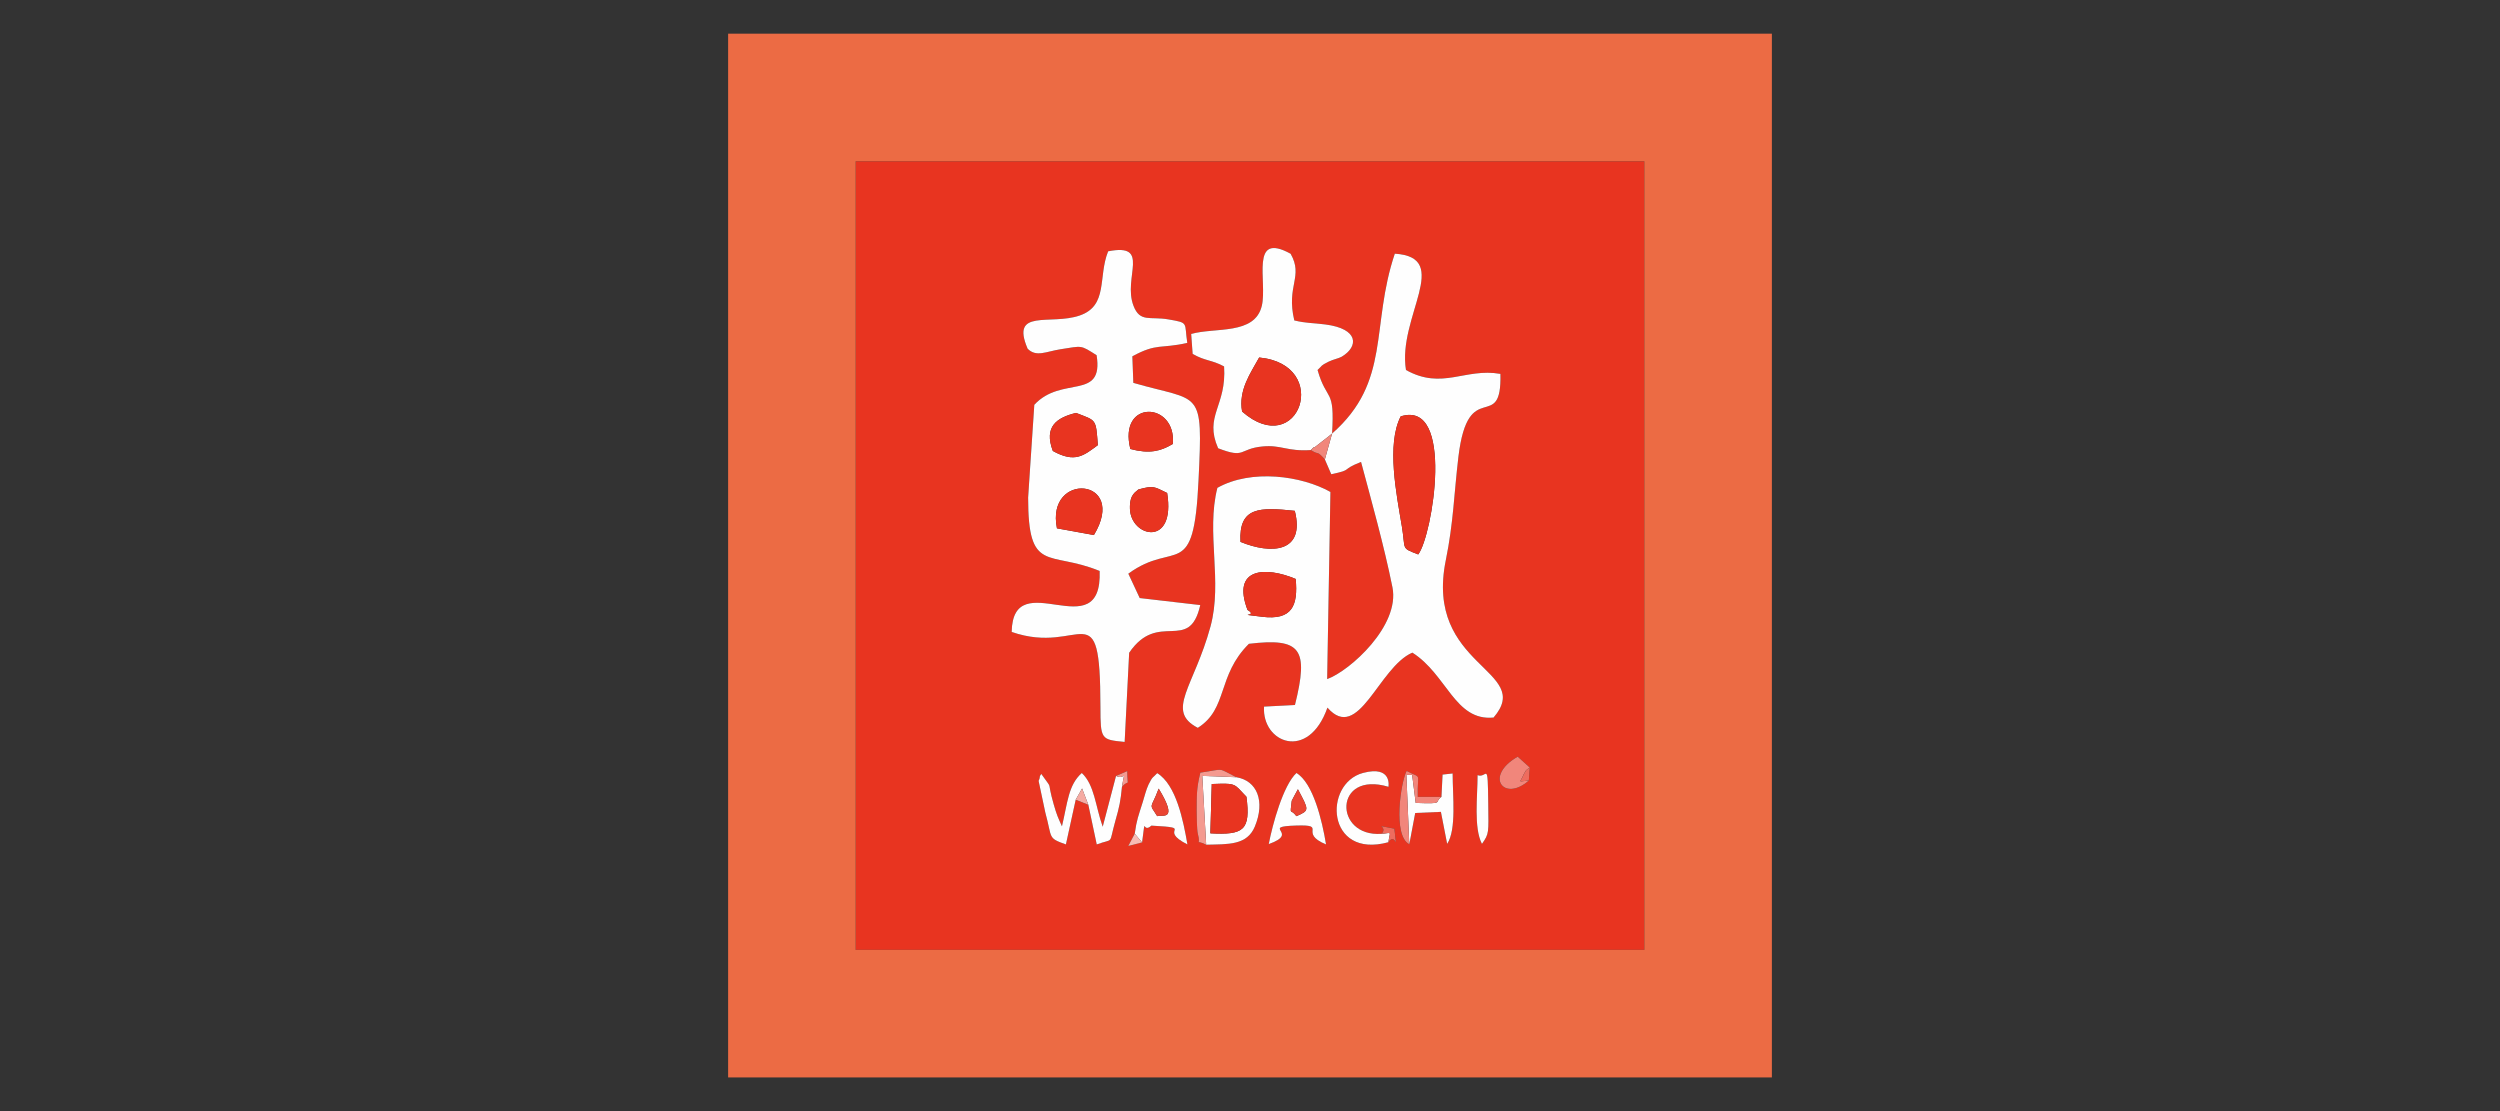 <?xml version="1.0" encoding="UTF-8"?> <svg xmlns="http://www.w3.org/2000/svg" xmlns:xlink="http://www.w3.org/1999/xlink" xmlns:xodm="http://www.corel.com/coreldraw/odm/2003" xml:space="preserve" width="360px" height="160px" version="1.1" style="shape-rendering:geometricPrecision; text-rendering:geometricPrecision; image-rendering:optimizeQuality; fill-rule:evenodd; clip-rule:evenodd" viewBox="0 0 360 160"><rect x="0" y="0" width="360" height="160" fill="#333333" stroke="none"/> <defs> <style type="text/css"> .fil0 {fill:#E83420} .fil5 {fill:#EA4432} .fil1 {fill:#EC6B44} .fil6 {fill:#EE6C5E} .fil3 {fill:#F1867B} .fil4 {fill:#F49A90} .fil7 {fill:#F5AAA2} .fil8 {fill:#F8BBB4} .fil2 {fill:#FEFEFE} </style> </defs> <g id="圖層_x0020_1">  <g id="_2389467194560"> <path class="fil0" d="M212.77 111.62c1.39,0.56 1.46,-2.45 1.54,4.25 0.04,4.06 0.15,4.16 -0.91,5.65 -1.21,-2.32 -0.63,-6.82 -0.63,-9.9zm-39.08 10.02c-1.83,-0.9 -0.67,0.43 -1.21,-1.62 -0.13,-0.51 -0.16,-2.63 -0.16,-3.26 0.01,-2.36 -0.02,-3.23 0.53,-5.5 3.67,-0.54 2.36,-0.74 5.18,0.66 3.01,0.49 4.18,3.47 2.67,7.1 -1.13,2.72 -3.82,2.54 -7.01,2.62zm9.01 -0.09c0.53,-2.8 2.07,-8.44 3.98,-10.24 2.41,1.42 3.71,6.84 4.27,10.29 -4.1,-1.71 0.35,-2.87 -4.29,-2.72 -5.31,0.16 0.67,1.03 -3.96,2.67zm-18.24 -0.24l-1.99 0.51 0.93 -1.77c0.29,-2.05 0.51,-2.48 1.15,-4.54 0.24,-0.76 0.5,-1.83 0.84,-2.54 0.61,-1.26 0.67,-0.98 1.25,-1.64 2.73,1.69 3.75,6.79 4.35,10.27 -4.51,-2.28 1.32,-2.35 -5.19,-2.71 -1.38,1.27 -0.76,-1.85 -1.34,2.42zm38.48 0.27c-2.41,-1.24 -1.23,-8.93 -0.39,-10.56 2.32,1.2 1.51,0.03 1.61,3.73l3.41 0 0.16 -3.21 1.45 -0.16c0,3.2 0.58,8.08 -0.79,10.14l-0.9 -4.61 -3.7 0.16 -0.85 4.51zm17.35 -11.05l-0.14 1.87c-3.59,3.17 -6.5,-0.64 -1.6,-3.44l1.74 1.57zm-21.36 9.54c1.12,-1.13 -1.67,-1.39 1.86,-0.74 0.43,4 0.25,0.32 -0.86,1.95 -8.94,2.46 -9.42,-8.44 -3.65,-9.98 4.23,-1.12 3.66,1.99 3.66,2 -7.89,-2.37 -7.91,7.26 -1.01,6.77zm-38.22 -8.34l1.61 -0.69c0.05,2.73 0.37,0.95 -0.76,2.28 -0.2,2.03 -0.35,2.8 -0.95,4.89 -1.01,3.59 -0.11,2.44 -2.68,3.39l-1.21 -5.71 -1.82 -0.73 -1.41 6.44c-2.68,-0.96 -1.93,-0.82 -2.97,-4.61l-0.96 -4.53c0.01,-0.11 0.15,-0.26 0.16,-0.52 0,-0.26 0.15,-0.33 0.22,-0.5 1.87,2.66 0.68,0.51 1.8,4.41 0.41,1.43 0.59,1.84 1.18,3.14 0.81,-3.41 0.92,-5.97 2.86,-7.68 1.85,1.75 1.95,4.75 3.01,7.74l1.92 -7.32zm-1.14 -75.54c6.23,-1.24 2.09,3.77 3.65,7.83 0.94,2.46 2.36,1.51 5.02,1.97 3.03,0.52 2.27,0.41 2.73,3.39 -3.89,0.88 -4.34,-0.01 -7.91,1.93l0.14 3.82c9.77,2.83 10.03,0.62 9.39,14.02 -0.69,14.83 -3.3,8.49 -10.11,13.46l1.64 3.51 8.72 1.01c-1.59,7.02 -6.02,0.67 -10.24,6.87l-0.65 12.84c-3.41,-0.34 -3.48,-0.32 -3.49,-5.08 -0.02,-17.05 -2.63,-7.23 -12.78,-10.76 0.18,-9.95 13.07,2.48 12.67,-8.78 -7.34,-3.01 -10.3,0.49 -10.3,-10.57l0.89 -13.36c3.94,-4.27 10.02,-0.54 8.97,-7.14 -2.38,-1.5 -2,-1.35 -5.18,-0.86 -2.11,0.33 -3.5,1.18 -4.75,-0.07 -2.52,-5.87 3.29,-3.33 7.5,-4.79 4.13,-1.43 2.61,-5.56 4.09,-9.24zm32.25 26.24c8.53,-7.5 5.5,-15.41 9.03,-25.9 8.37,0.52 0.36,9.15 1.61,16.75 5.23,2.92 8.5,-0.34 13.6,0.56 0.22,8.79 -4.64,0.19 -6.05,11.94 -0.64,5.4 -0.71,9.44 -1.81,14.86 -3.16,15.47 12.82,15.79 6.87,22.69 -5.58,0.53 -6.69,-6.17 -11.69,-9.35 -4.86,2.09 -7.74,13.07 -12.23,7.92 -2.74,7.8 -9.47,5.06 -9.13,-0.15l4.45 -0.23c2.01,-8.08 0.89,-9.71 -6.63,-8.81 -4.62,4.59 -2.98,9.35 -7.36,12.1 -4.71,-2.46 -0.54,-5.88 1.83,-14.6 1.77,-6.51 -0.66,-13.48 0.99,-19.96 4.9,-2.76 12.14,-1.74 16.28,0.59l-0.47 26.95c3.3,-1.2 10.51,-7.71 9.4,-13.22 -1.19,-5.93 -3.09,-12.69 -4.52,-18.05 -3.06,1.2 -1.03,1.09 -4.29,1.77l-0.92 -2.13c-1.29,-1.42 -0.71,-0.51 -2.02,-1.35 -3.41,0.23 -4.28,-0.78 -6.95,-0.52 -3.48,0.34 -2.4,1.81 -6.4,0.26 -2.06,-4.7 1.24,-6.03 0.86,-11.78 -1.75,-0.96 -2.75,-0.77 -4.53,-1.81l-0.21 -2.87c3.44,-0.99 9.16,0.19 10.17,-4.05 0.83,-3.49 -1.79,-10.77 4.15,-7.5 1.88,3.31 -0.67,4.57 0.53,9.6 1.73,0.42 2.48,0.33 4.46,0.58 4.87,0.62 4.82,3.19 2.36,4.65 -0.43,0.25 -1.19,0.37 -1.88,0.71 -1.24,0.63 -0.8,0.48 -1.59,1.2 1.34,4.68 2.5,2.45 2.09,9.15zm-68.6 74.35l113.56 0 0 -113.56 -113.56 0 0 113.56z"></path> <path class="fil1" d="M123.22 23.22l113.56 0 0 113.56 -113.56 0 0 -113.56zm-18.37 131.93l150.3 0 0 -150.3 -150.3 0 0 150.3z"></path> <path class="fil2" d="M186.58 83.37c0.36,3.82 -0.5,6 -4.88,5.44 -4.26,-0.54 -0.26,0.08 -2.06,-0.98 -2.32,-6.11 2.62,-6.28 6.94,-4.46zm-7.95 -5.34c-0.27,-5.08 2.81,-5 7.82,-4.47 1.54,6.07 -3.44,6.28 -7.82,4.47zm23.07 -18.07c7.83,-2.47 4.59,17.21 2.52,19.88 -2.54,-1 -1.78,-0.59 -2.35,-4.03 -0.78,-4.67 -2.24,-11.8 -0.17,-15.85zm-9.88 2.47l-1.04 3.73 0.92 2.13c3.26,-0.68 1.23,-0.57 4.29,-1.77 1.43,5.36 3.33,12.12 4.52,18.05 1.11,5.51 -6.1,12.02 -9.4,13.22l0.47 -26.95c-4.14,-2.33 -11.38,-3.35 -16.28,-0.59 -1.65,6.48 0.78,13.45 -0.99,19.96 -2.37,8.72 -6.54,12.14 -1.83,14.6 4.38,-2.75 2.74,-7.51 7.36,-12.1 7.52,-0.9 8.64,0.73 6.63,8.81l-4.45 0.23c-0.34,5.21 6.39,7.95 9.13,0.15 4.49,5.15 7.37,-5.83 12.23,-7.92 5,3.18 6.11,9.88 11.69,9.35 5.95,-6.9 -10.03,-7.22 -6.87,-22.69 1.1,-5.42 1.17,-9.46 1.81,-14.86 1.41,-11.75 6.27,-3.15 6.05,-11.94 -5.1,-0.9 -8.37,2.36 -13.6,-0.56 -1.25,-7.6 6.76,-16.23 -1.61,-16.75 -3.53,10.49 -0.5,18.4 -9.03,25.9z"></path> <path class="fil2" d="M168.07 70.99c1.27,7.87 -5.22,6.39 -5.36,2.29 -0.08,-2.18 0.92,-2.44 1.2,-2.79 2.29,-0.63 2.31,-0.38 4.16,0.5zm-15.87 5.09c-1.66,-8.24 10.34,-7.34 5.32,0.97l-5.32 -0.97zm10.57 -11.42c-1.8,-7.18 6.65,-6.86 6.12,-0.73 -1.8,1.06 -3.34,1.45 -6.12,0.73zm-11.16 0.28c-1.33,-3.51 0.56,-4.8 3.34,-5.48 2.95,1.16 2.85,0.77 3.14,4.64 -2.03,1.49 -3.27,2.62 -6.48,0.84zm7.96 -28.75c-1.48,3.68 0.04,7.81 -4.09,9.24 -4.21,1.46 -10.02,-1.08 -7.5,4.79 1.25,1.25 2.64,0.4 4.75,0.07 3.18,-0.49 2.8,-0.64 5.18,0.86 1.05,6.6 -5.03,2.87 -8.97,7.14l-0.89 13.36c0,11.06 2.96,7.56 10.3,10.57 0.4,11.26 -12.49,-1.17 -12.67,8.78 10.15,3.53 12.76,-6.29 12.78,10.76 0.01,4.76 0.08,4.74 3.49,5.08l0.65 -12.84c4.22,-6.2 8.65,0.15 10.24,-6.87l-8.72 -1.01 -1.64 -3.51c6.81,-4.97 9.42,1.37 10.11,-13.46 0.64,-13.4 0.38,-11.19 -9.39,-14.02l-0.14 -3.82c3.57,-1.94 4.02,-1.05 7.91,-1.93 -0.46,-2.98 0.3,-2.87 -2.73,-3.39 -2.66,-0.46 -4.08,0.49 -5.02,-1.97 -1.56,-4.06 2.58,-9.07 -3.65,-7.83z"></path> <path class="fil2" d="M178.86 59.26c-0.55,-3.1 1.24,-5.55 2.46,-7.78 10.55,1.02 5.7,14.92 -2.46,7.78zm9.9 5.55c0.18,-0.13 0.46,-0.56 0.54,-0.4l2.03 -1.58c0.1,-0.09 0.33,-0.26 0.49,-0.4 0.41,-6.7 -0.75,-4.47 -2.09,-9.15 0.79,-0.72 0.35,-0.57 1.59,-1.2 0.69,-0.34 1.45,-0.46 1.88,-0.71 2.46,-1.46 2.51,-4.03 -2.36,-4.65 -1.98,-0.25 -2.73,-0.16 -4.46,-0.58 -1.2,-5.03 1.35,-6.29 -0.53,-9.6 -5.94,-3.27 -3.32,4.01 -4.15,7.5 -1.01,4.24 -6.73,3.06 -10.17,4.05l0.21 2.87c1.78,1.04 2.78,0.85 4.53,1.81 0.38,5.75 -2.92,7.08 -0.86,11.78 4,1.55 2.92,0.08 6.4,-0.26 2.67,-0.26 3.54,0.75 6.95,0.52z"></path> <path class="fil0" d="M201.7 59.96c-2.07,4.05 -0.61,11.18 0.17,15.85 0.57,3.44 -0.19,3.03 2.35,4.03 2.07,-2.67 5.31,-22.35 -2.52,-19.88z"></path> <path class="fil0" d="M178.86 59.26c8.16,7.14 13.01,-6.76 2.46,-7.78 -1.22,2.23 -3.01,4.68 -2.46,7.78z"></path> <path class="fil2" d="M154.9 115.16l0.92 -1.62 0.9 2.35 1.21 5.71c2.57,-0.95 1.67,0.2 2.68,-3.39 0.6,-2.09 0.75,-2.86 0.95,-4.89 0.45,-2.82 0.49,-0.91 -0.85,-1.59l-1.92 7.32c-1.06,-2.99 -1.16,-5.99 -3.01,-7.74 -1.94,1.71 -2.05,4.27 -2.86,7.68 -0.59,-1.3 -0.77,-1.71 -1.18,-3.14 -1.12,-3.9 0.07,-1.75 -1.8,-4.41 -0.07,0.17 -0.22,0.24 -0.22,0.5 -0.01,0.26 -0.15,0.41 -0.16,0.52l0.96 4.53c1.04,3.79 0.29,3.65 2.97,4.61l1.41 -6.44z"></path> <path class="fil0" d="M179.64 87.83c1.8,1.06 -2.2,0.44 2.06,0.98 4.38,0.56 5.24,-1.62 4.88,-5.44 -4.32,-1.82 -9.26,-1.65 -6.94,4.46z"></path> <path class="fil0" d="M178.63 78.03c4.38,1.81 9.36,1.6 7.82,-4.47 -5.01,-0.53 -8.09,-0.61 -7.82,4.47z"></path> <path class="fil0" d="M152.2 76.08l5.32 0.97c5.02,-8.31 -6.98,-9.21 -5.32,-0.97z"></path> <path class="fil2" d="M186.01 115.31c0,-0.04 0.83,-1.55 0.89,-1.66 1.6,3.05 1.71,3.03 -0.22,3.88 -0.88,-1.24 -0.94,0.14 -0.67,-2.22zm-3.31 6.24c4.63,-1.64 -1.35,-2.51 3.96,-2.67 4.64,-0.15 0.19,1.01 4.29,2.72 -0.56,-3.45 -1.86,-8.87 -4.27,-10.29 -1.91,1.8 -3.45,7.44 -3.98,10.24z"></path> <path class="fil2" d="M174.49 112.9c3.68,-0.13 3.13,-0.08 5,1.84 0.62,4.82 -0.4,5.52 -5.2,5.26l0.2 -7.1zm-0.8 8.74c3.19,-0.08 5.88,0.1 7.01,-2.62 1.51,-3.63 0.34,-6.61 -2.67,-7.1l-4.9 -0.19 0.56 9.91z"></path> <path class="fil0" d="M151.61 64.94c3.21,1.78 4.45,0.65 6.48,-0.84 -0.29,-3.87 -0.19,-3.48 -3.14,-4.64 -2.78,0.68 -4.67,1.97 -3.34,5.48z"></path> <path class="fil0" d="M174.29 120c4.8,0.26 5.82,-0.44 5.2,-5.26 -1.87,-1.92 -1.32,-1.97 -5,-1.84l-0.2 7.1z"></path> <path class="fil2" d="M166.64 117.53c-1.25,-1.97 -0.93,-0.88 0.21,-3.97 2.94,4.84 0.46,3.69 -0.21,3.97zm-3.24 2.52l1.06 1.26c0.58,-4.27 -0.04,-1.15 1.34,-2.42 6.51,0.36 0.68,0.43 5.19,2.71 -0.6,-3.48 -1.62,-8.58 -4.35,-10.27 -0.58,0.66 -0.64,0.38 -1.25,1.64 -0.34,0.71 -0.6,1.78 -0.84,2.54 -0.64,2.06 -0.86,2.49 -1.15,4.54z"></path> <path class="fil2" d="M199.93 121.28c0.21,-1.67 0.61,-1.34 -1,-1.21 -6.9,0.49 -6.88,-9.14 1.01,-6.77 0,-0.01 0.57,-3.12 -3.66,-2 -5.77,1.54 -5.29,12.44 3.65,9.98z"></path> <path class="fil0" d="M162.77 64.66c2.78,0.72 4.32,0.33 6.12,-0.73 0.53,-6.13 -7.92,-6.45 -6.12,0.73z"></path> <path class="fil0" d="M163.91 70.49c-0.28,0.35 -1.28,0.61 -1.2,2.79 0.14,4.1 6.63,5.58 5.36,-2.29 -1.85,-0.88 -1.87,-1.13 -4.16,-0.5z"></path> <path class="fil2" d="M202.94 121.58l0.85 -4.51 3.7 -0.16 0.9 4.61c1.37,-2.06 0.79,-6.94 0.79,-10.14l-1.45 0.16 -0.16 3.21c-1.17,0.79 0.62,1.03 -3.71,0.87l-0.51 -4.03 -0.83 0 0.42 9.99z"></path> <path class="fil3" d="M202.94 121.58l-0.42 -9.99 0.83 0 0.51 4.03c4.33,0.16 2.54,-0.08 3.71,-0.87l-3.41 0c-0.1,-3.7 0.71,-2.53 -1.61,-3.73 -0.84,1.63 -2.02,9.32 0.39,10.56z"></path> <path class="fil2" d="M212.77 111.62c0,3.08 -0.58,7.58 0.63,9.9 1.06,-1.49 0.95,-1.59 0.91,-5.65 -0.08,-6.7 -0.15,-3.69 -1.54,-4.25z"></path> <path class="fil4" d="M173.69 121.64l-0.56 -9.91 4.9 0.19c-2.82,-1.4 -1.51,-1.2 -5.18,-0.66 -0.55,2.27 -0.52,3.14 -0.53,5.5 0,0.63 0.03,2.75 0.16,3.26 0.54,2.05 -0.62,0.72 1.21,1.62z"></path> <path class="fil3" d="M220.15 112.4c-1.69,0.12 -1.27,0.41 -0.74,-0.89 0.04,-0.09 0.22,-0.39 0.27,-0.48 0.07,-0.13 0.38,-0.37 0.61,-0.5l-1.74 -1.57c-4.9,2.8 -1.99,6.61 1.6,3.44z"></path> <path class="fil5" d="M166.64 117.53c0.67,-0.28 3.15,0.87 0.21,-3.97 -1.14,3.09 -1.46,2 -0.21,3.97z"></path> <path class="fil5" d="M186.68 117.53c1.93,-0.85 1.82,-0.83 0.22,-3.88 -0.06,0.11 -0.89,1.62 -0.89,1.66 -0.27,2.36 -0.21,0.98 0.67,2.22z"></path> <path class="fil3" d="M188.76 64.81c1.31,0.84 0.73,-0.07 2.02,1.35l1.04 -3.73c-0.16,0.14 -0.39,0.31 -0.49,0.4l-2.03 1.58c-0.08,-0.16 -0.36,0.27 -0.54,0.4z"></path> <path class="fil6" d="M199.93 121.28c1.11,-1.63 1.29,2.05 0.86,-1.95 -3.53,-0.65 -0.74,-0.39 -1.86,0.74 1.61,-0.13 1.21,-0.46 1,1.21z"></path> <polygon class="fil7" points="154.9,115.16 156.72,115.89 155.82,113.54 "></polygon> <polygon class="fil8" points="164.46,121.31 163.4,120.05 162.47,121.82 "></polygon> <path class="fil4" d="M161.56 113.32c1.13,-1.33 0.81,0.45 0.76,-2.28l-1.61 0.69c1.34,0.68 1.3,-1.23 0.85,1.59z"></path> <path class="fil6" d="M220.15 112.4l0.14 -1.87c-0.23,0.13 -0.54,0.37 -0.61,0.5 -0.05,0.09 -0.23,0.39 -0.27,0.48 -0.53,1.3 -0.95,1.01 0.74,0.89z"></path> </g> </g> </svg> 